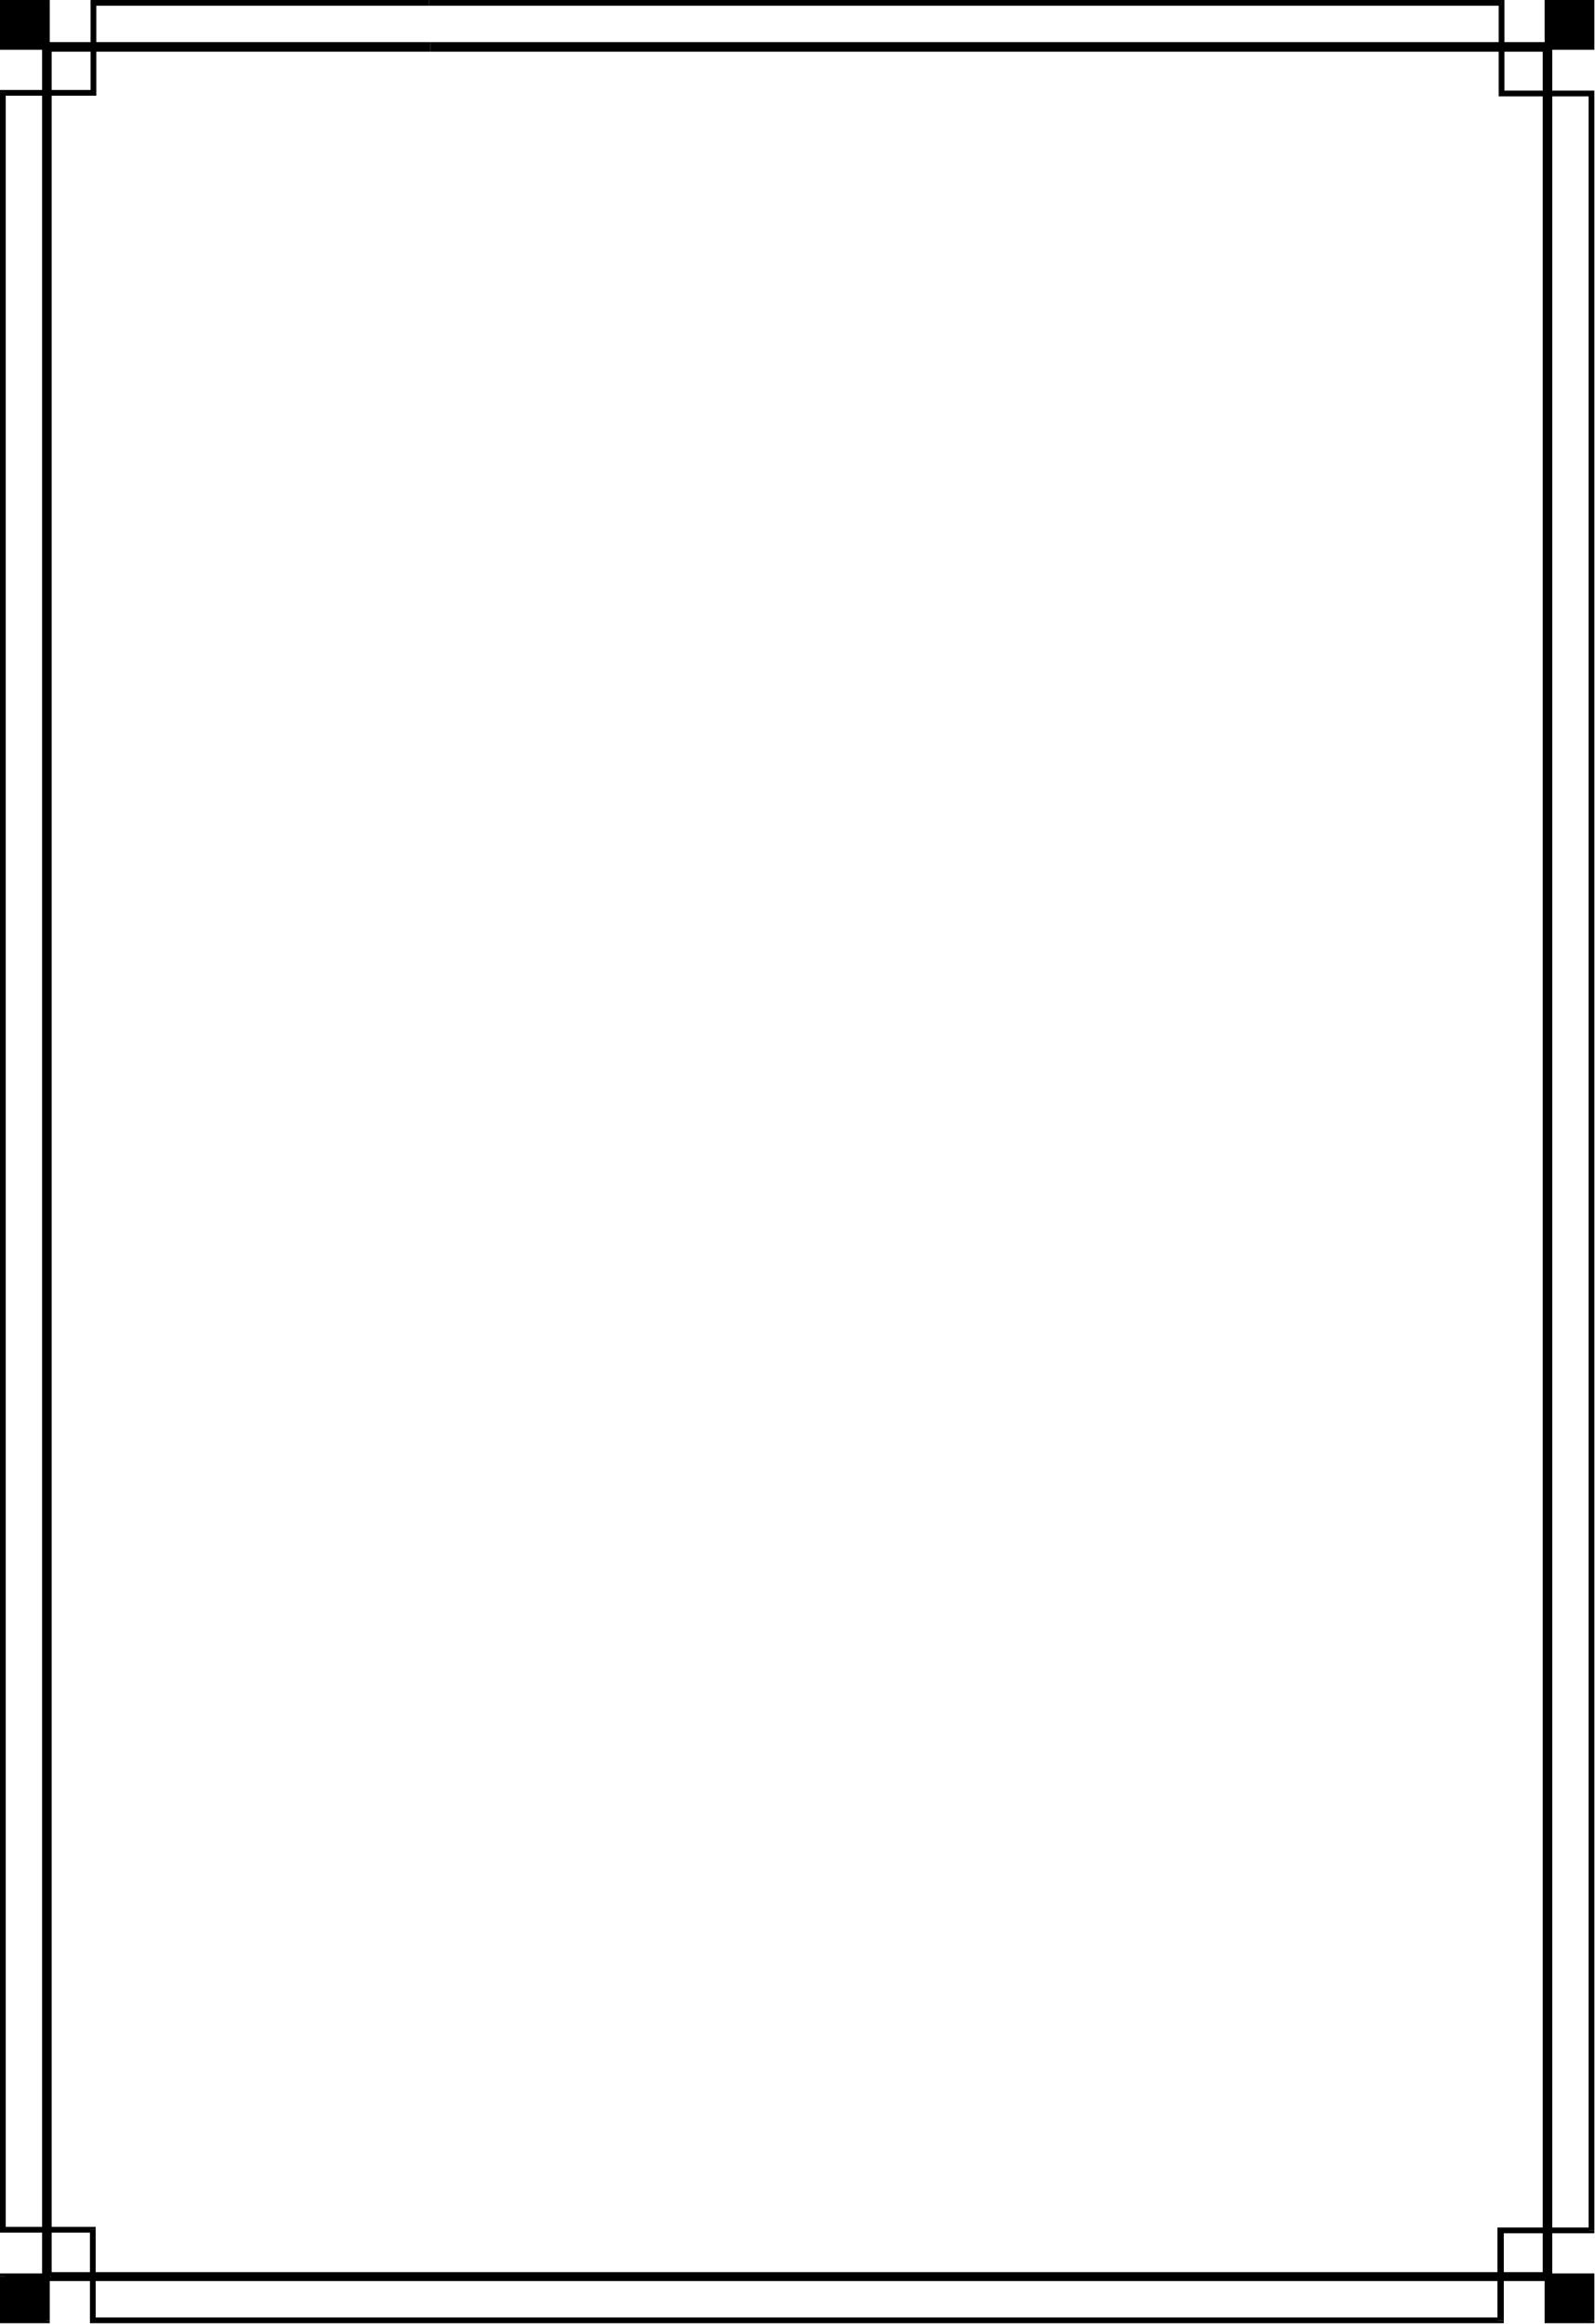 <svg xmlns="http://www.w3.org/2000/svg" fill-rule="evenodd" height="588.515" preserveAspectRatio="none" stroke-linecap="round" viewBox="0 0 2501 3642" width="404.119"><style>.brush1{fill:#000}.pen1{stroke:none}</style><path class="pen1 brush1" d="M73 3568H4v69h69v-69z"/><path class="pen1 brush1" d="m9 3568-5 5h69v-10H4l-4 5 4-5H0v5h9z"/><path class="pen1 brush1" d="m4 3632 5 5v-69H0v69l4 4-4-4v4h4v-9z"/><path class="pen1 brush1" d="m69 3637 4-5H4v9h69l5-4-5 4h5v-4h-9z"/><path class="pen1 brush1" d="m73 3573-4-5v69h9v-69l-5-5 5 5v-5h-5v10zm2354-5v69h68v-69h-68z"/><path class="pen1 brush1" d="m2427 3632 4 5v-69h-9v69l5 4-5-4v4h5v-9z"/><path class="pen1 brush1" d="m2491 3637 4-5h-68v9h68l5-4-5 4h5v-4h-9z"/><path class="pen1 brush1" d="m2495 3573-4-5v69h9v-69l-5-5 5 5v-5h-5v10z"/><path class="pen1 brush1" d="m2431 3568-4 5h68v-10h-68l-5 5 5-5h-5v5h9zM73 73V5H4v68h69z"/><path class="pen1 brush1" d="m73 9-4-4v68h9V5l-5-5 5 5V0h-5v9z"/><path class="pen1 brush1" d="M9 5 4 9h69V0H4L0 5l4-5H0v5h9z"/><path class="pen1 brush1" d="m4 69 5 4V5H0v68l4 5-4-5v5h4v-9z"/><path class="pen1 brush1" d="m69 73 4-4H4v9h69l5-5-5 5h5v-5h-9zm2358 0h68V5h-68v68z"/><path class="pen1 brush1" d="m2491 73 4-4h-68v9h68l5-5-5 5h5v-5h-9z"/><path class="pen1 brush1" d="m2495 9-4-4v68h9V5l-5-5 5 5V0h-5v9z"/><path class="pen1 brush1" d="m2431 5-4 4h68V0h-68l-5 5 5-5h-5v5h9z"/><path class="pen1 brush1" d="m2427 69 4 4V5h-9v68l5 5-5-5v5h5v-9zM151 5l-4 4h526V0H147l-5 5 5-5h-5v5h9z"/><path class="pen1 brush1" d="m147 150 4-4V5h-9v141l5-5v9h4v-4l-4 4z"/><path class="pen1 brush1" d="m9 146-5 4h143v-9H4l-4 5 4-5H0v5h9z"/><path class="pen1 brush1" d="M9 2856V146H0v2710h9zm-5 634 5 4v-638H0v638l4 5-4-5v5h4v-9z"/><path class="pen1 brush1" d="m150 3494-4-4H4v9h142l-5-5h9v-4h-4l4 4z"/><path class="pen1 brush1" d="m146 3632 4 5v-143h-9v143l5 4-5-4v4h5v-9z"/><path class="pen1 brush1" d="M642 3632H146v9h496v-9zm1706 5 5-5H642v9h1711l5-4-5 4h5v-4h-10z"/><path class="pen1 brush1" d="m2353 3491-5 5v141h10v-141l-5 4v-9h-5v5l5-5z"/><path class="pen1 brush1" d="m2491 3496 4-5h-142v9h142l5-4-5 4h5v-4h-9z"/><path class="pen1 brush1" d="M2491 2941v555h9v-555h-9zm4-2790-4-4v2794h9V147l-5-5 5 5v-5h-5v9z"/><path class="pen1 brush1" d="m2350 147 4 4h141v-9h-141l5 5h-9v4h4l-4-4z"/><path class="pen1 brush1" d="m2354 9-4-4v142h9V5l-5-5 5 5V0h-5v9z"/><path class="pen1 brush1" d="M673 9h1681V0H673v9zm1761 64-7-7H675v15h1752l-8-8h15v-7h-7l7 7z"/><path class="pen1 brush1" d="M2434 2937V73h-15v2864h15zm-7 638 7-7v-631h-15v631l8-7v14h7v-7l-7 7z"/><path class="pen1 brush1" d="M704 3575h1723v-14H704v14zm-638-7 7 7h631v-14H73l8 7H66v7h7l-7-7z"/><path class="pen1 brush1" d="M66 2851v717h15v-717H66zM73 66l-7 7v2778h15V73l-8 8V66h-7v7l7-7z"/><path class="pen1 brush1" d="M675 66H73v15h602V66z"/></svg>

